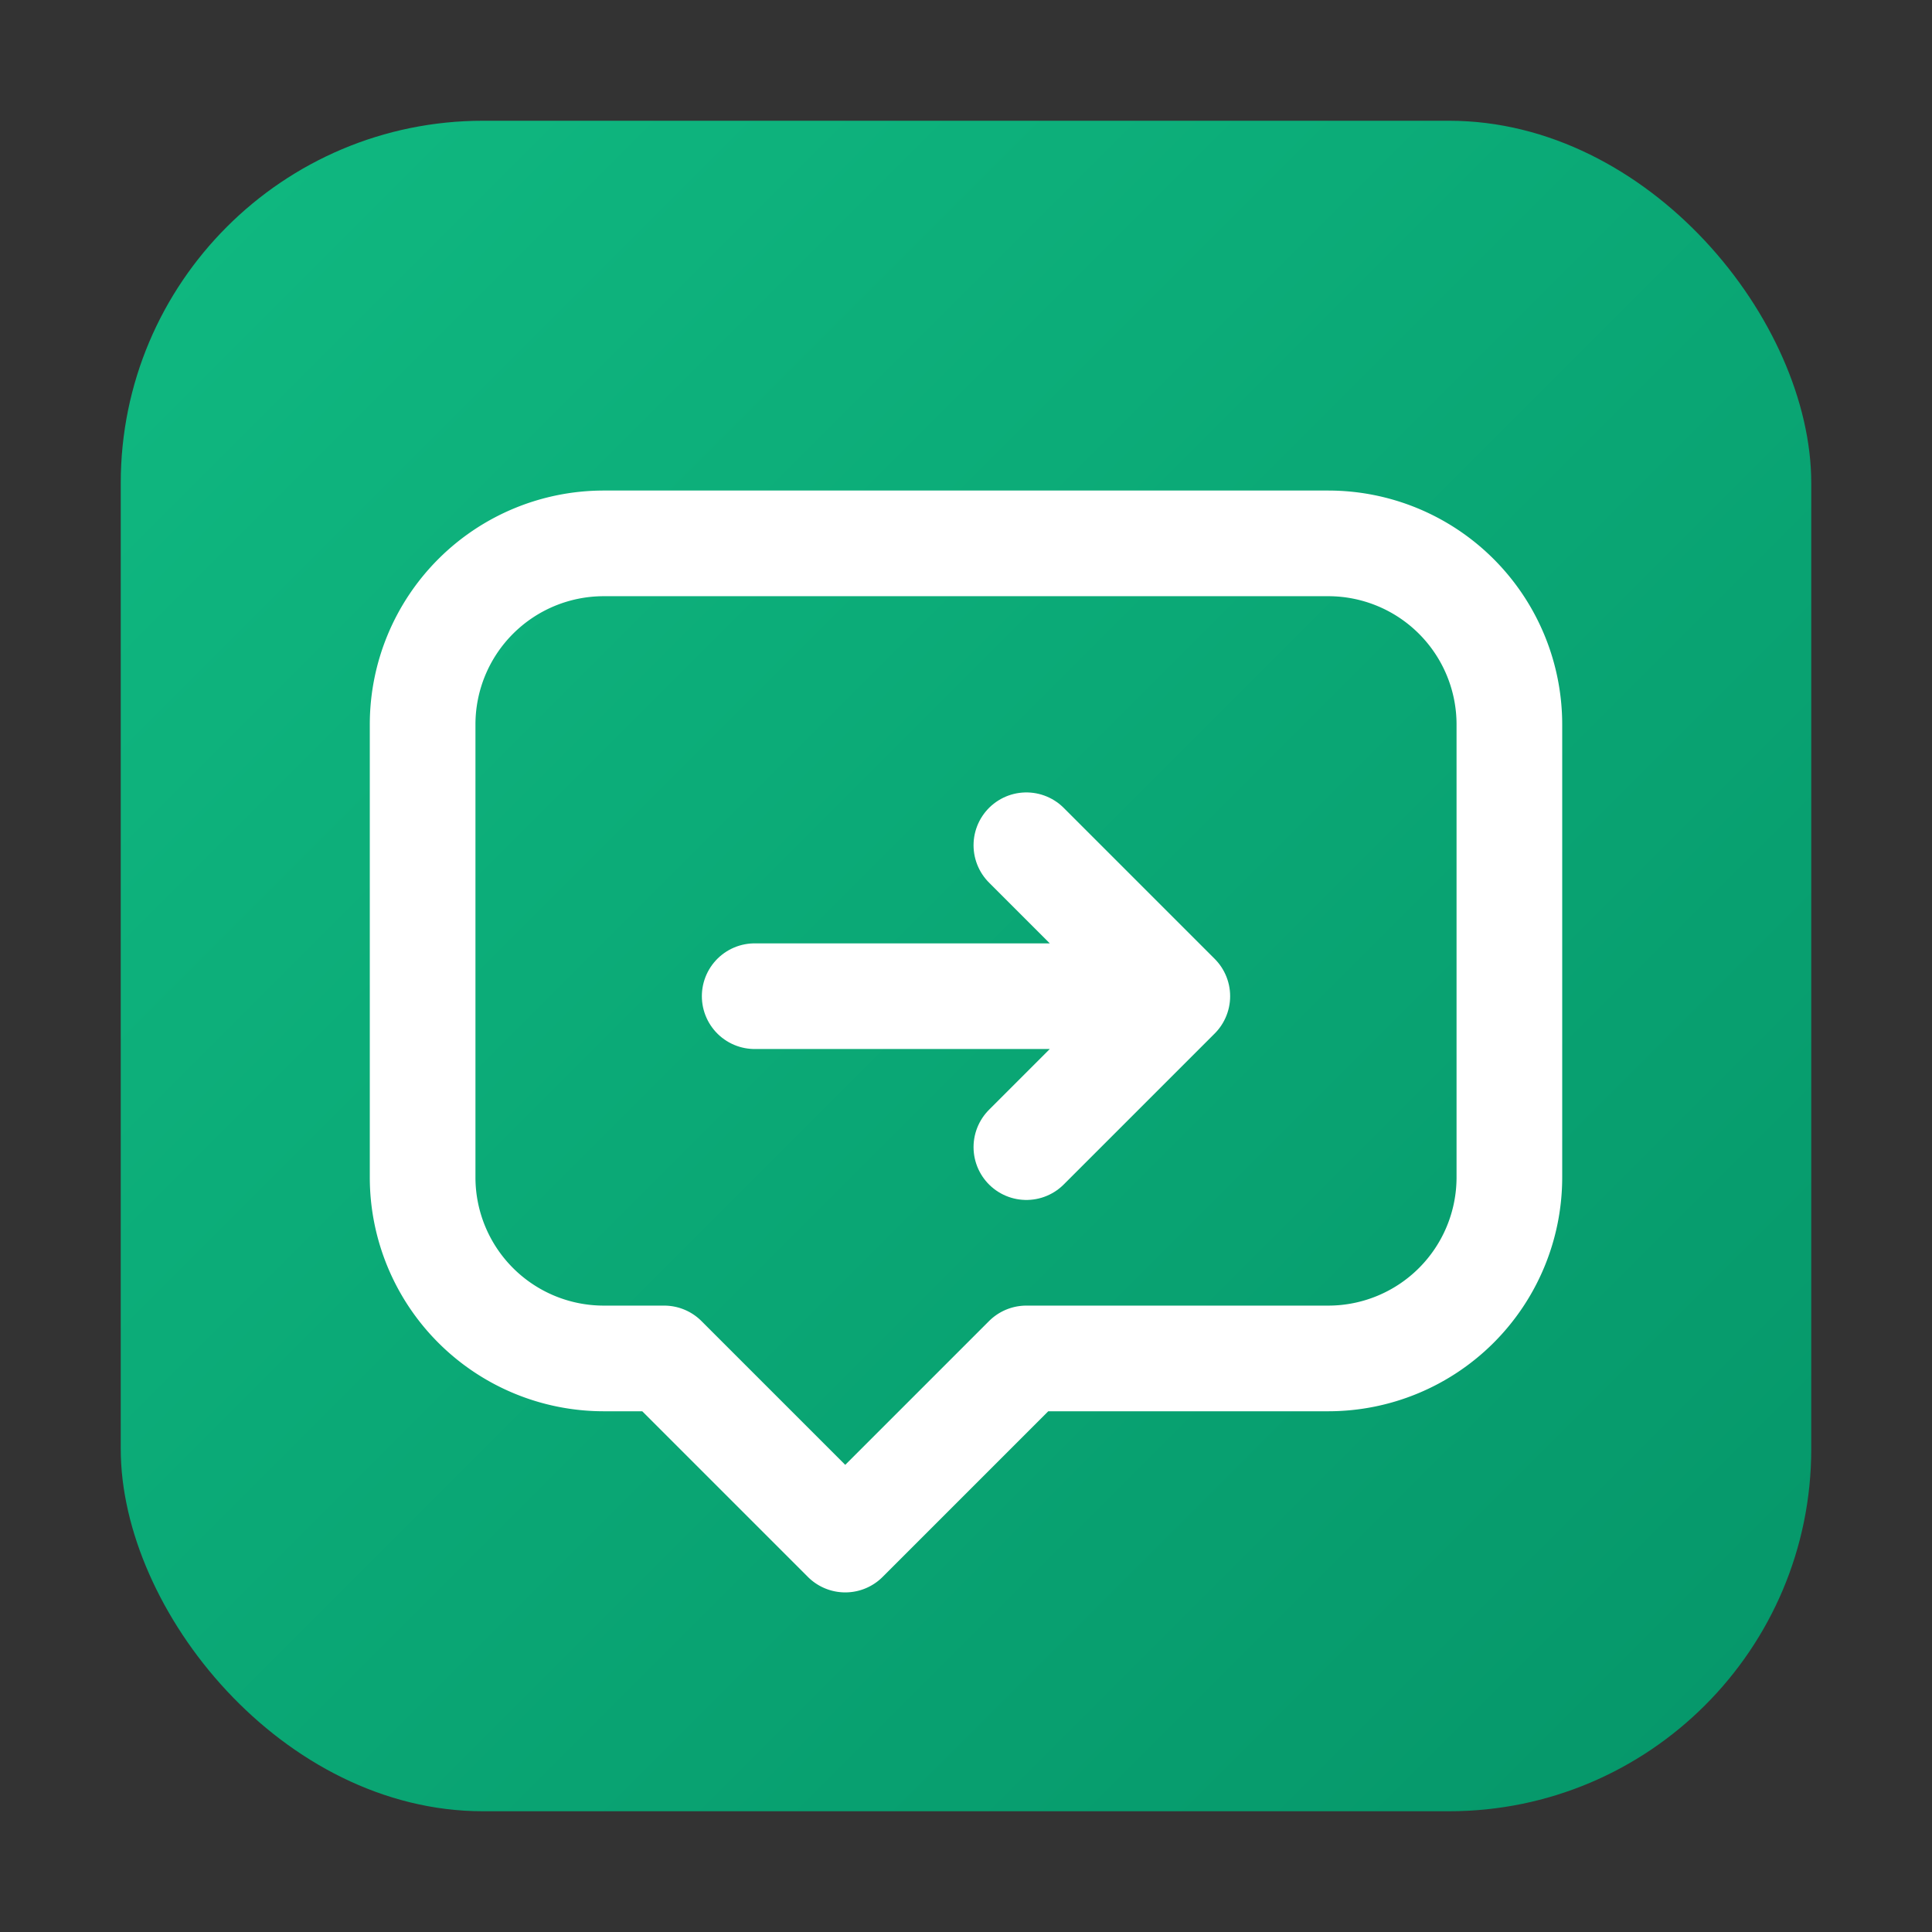 <svg xmlns="http://www.w3.org/2000/svg" viewBox="0 0 512 512">
  <rect x="0" y="0" width="512" height="512" fill="#333333" stroke="none"/>
  <defs>
    <linearGradient id="bgGradient" x1="0%" y1="0%" x2="100%" y2="100%">
      <stop offset="0%" style="stop-color:#10B981"/>
      <stop offset="100%" style="stop-color:#059669"/>
    </linearGradient>
  </defs>

  <!-- Rounded square background -->
  <rect x="32" y="32" width="448" height="448" rx="96" fill="url(#bgGradient)"/>

  <!-- Speech bubble outline -->
  <path d="M160 144 h192 a48 48 0 0 1 48 48 v120 a48 48 0 0 1 -48 48 h-80 l-48 48 -48 -48 h-16 a48 48 0 0 1 -48 -48 v-120 a48 48 0 0 1 48 -48 z"
        fill="none" stroke="white" stroke-width="28" stroke-linejoin="round"/>

  <!-- Forward arrow (inside bubble) -->
  <path d="M200 264 L312 264 M272 224 L312 264 L272 304"
        fill="none" stroke="white" stroke-width="28" stroke-linecap="round" stroke-linejoin="round"/>
</svg>
